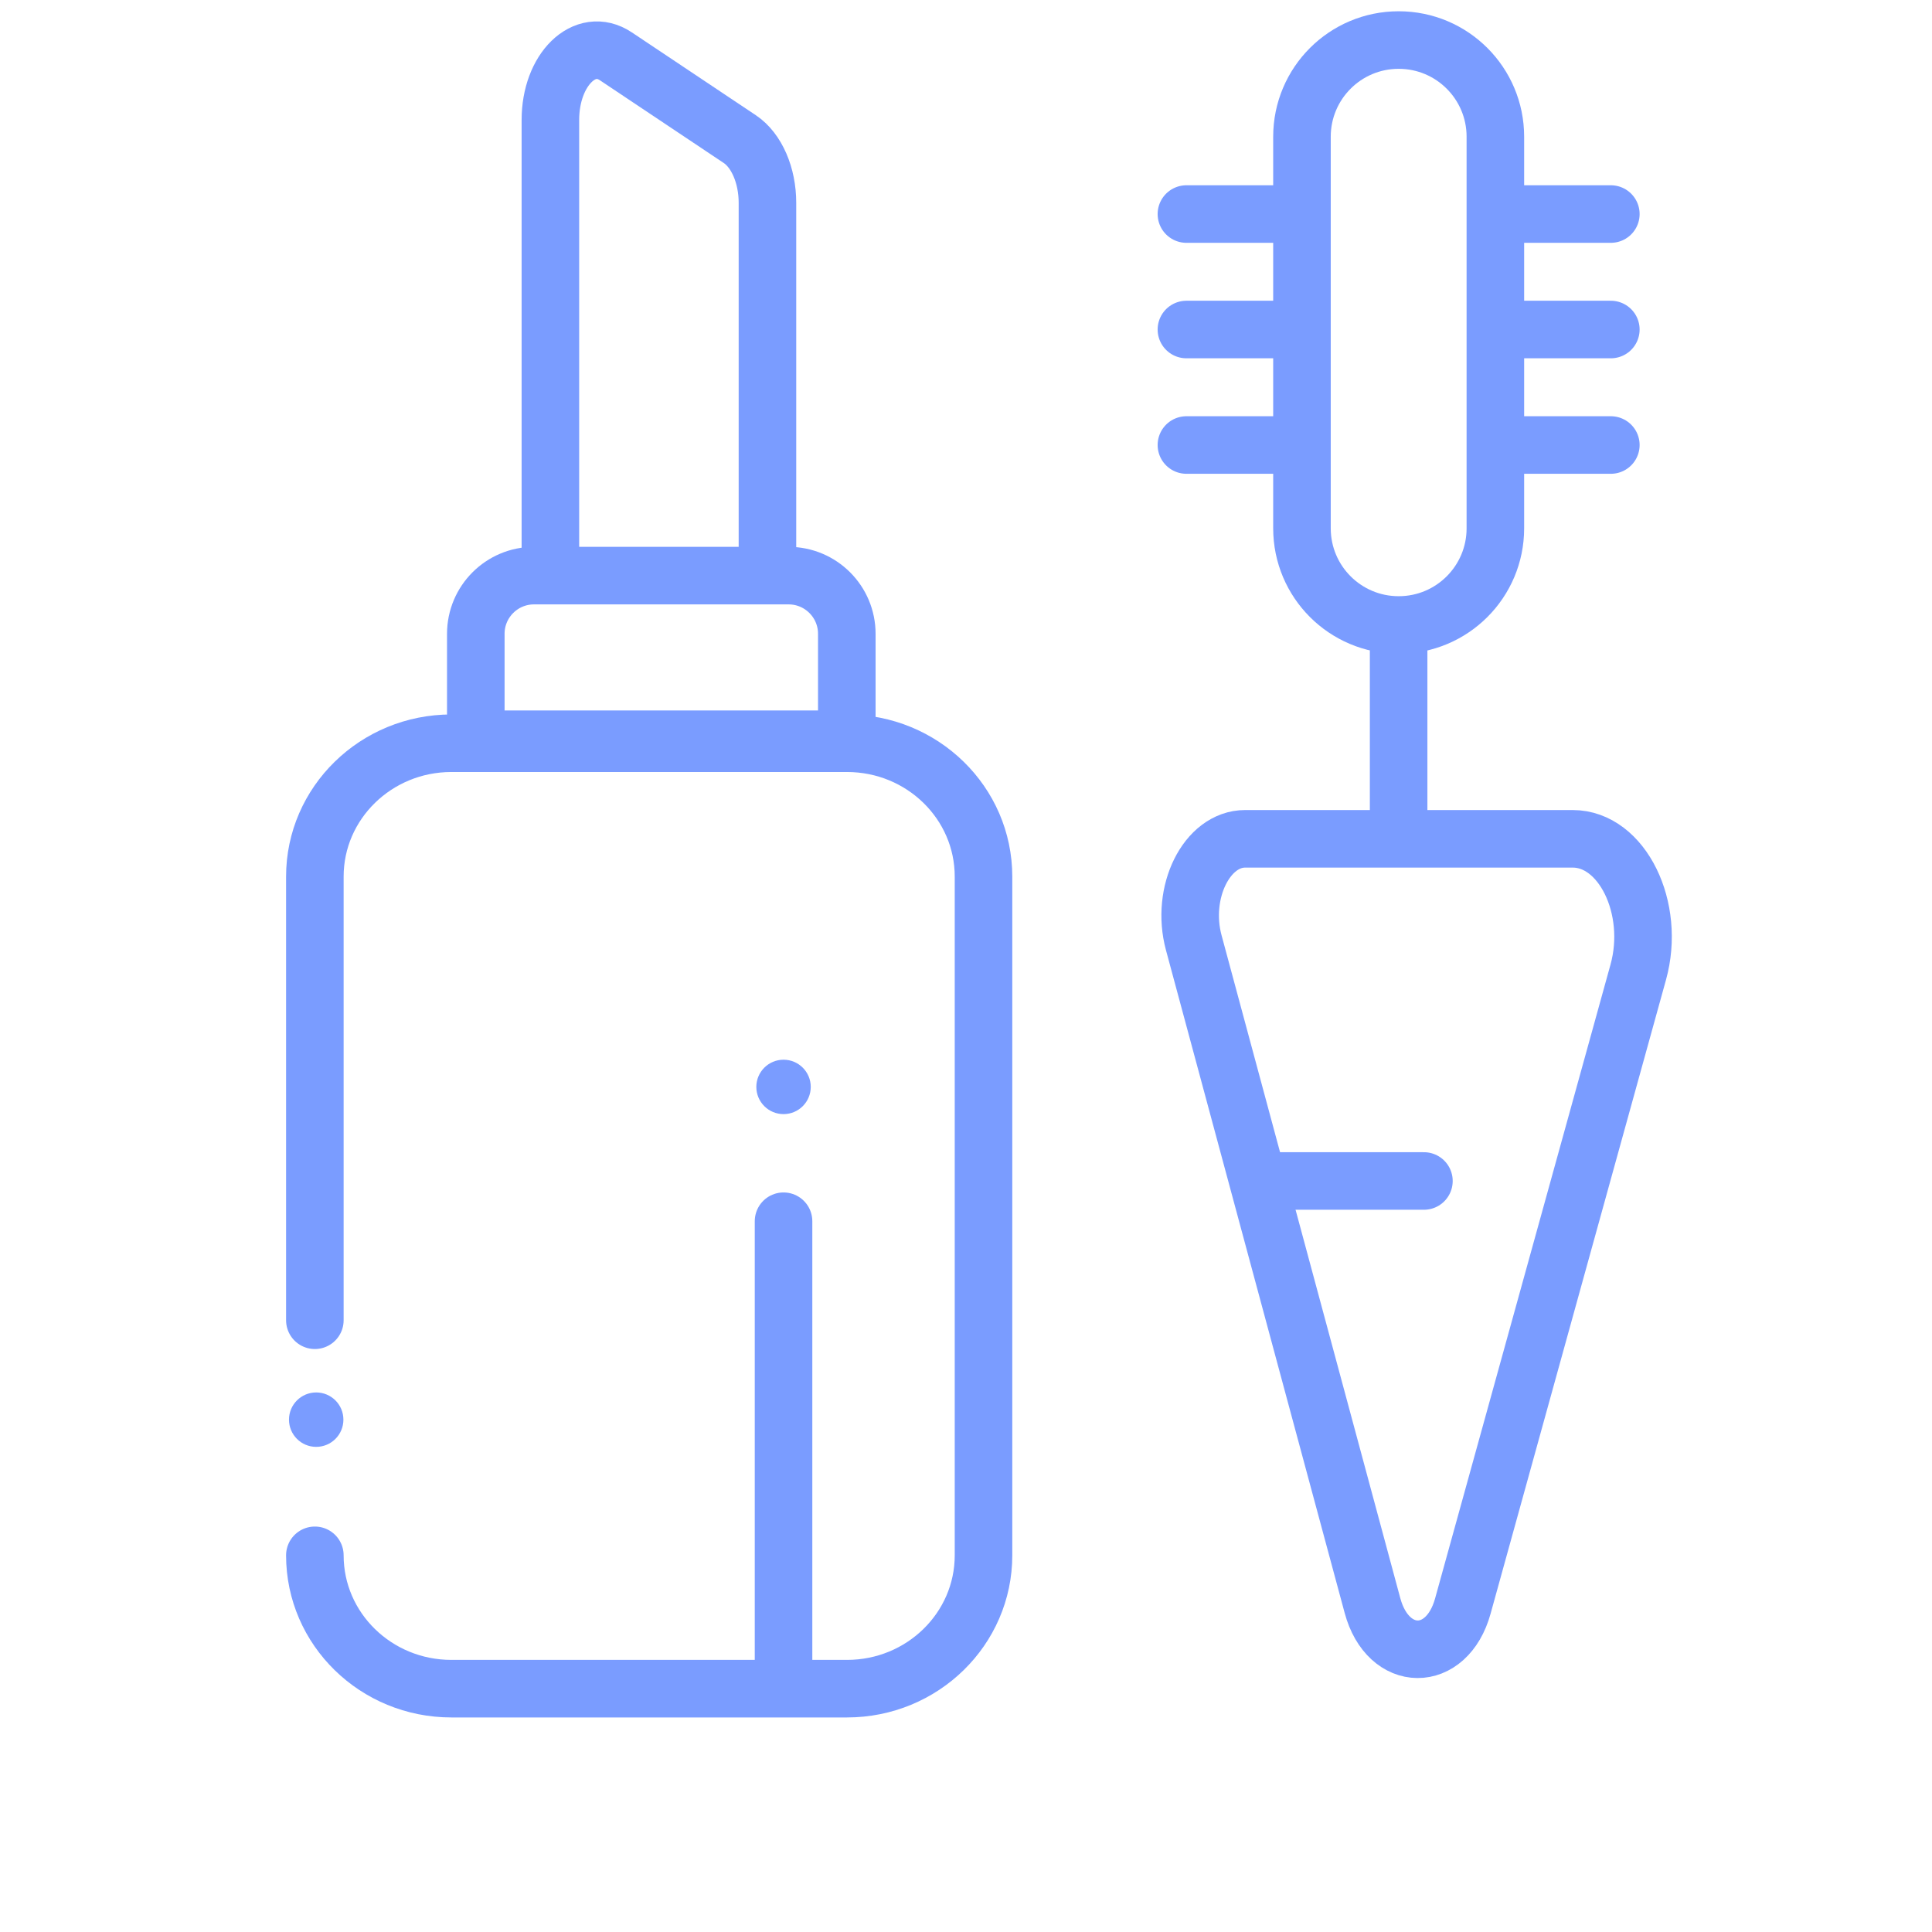 <svg width="95" height="95" viewBox="0 0 95 95" fill="none" xmlns="http://www.w3.org/2000/svg">
<g clip-path="url(#clip0_329_295)">
<path d="M26.259 28.304H38.776C40.357 28.304 41.639 29.585 41.639 31.166V36.349H23.396V31.166C23.396 29.585 24.678 28.304 26.259 28.304Z" stroke="#7A9CFF" stroke-width="2.83" stroke-miterlimit="10" stroke-linecap="round"/>
<path d="M15.482 64.919V43.103C15.482 39.483 18.49 36.546 22.195 36.546H41.648C45.358 36.546 48.361 39.483 48.361 43.103V76.478C48.361 80.098 45.353 83.035 41.648 83.035H22.195C18.485 83.035 15.482 80.098 15.482 76.478" stroke="#7A9CFF" stroke-width="2.83" stroke-miterlimit="10" stroke-linecap="round"/>
<path d="M15.548 71.145C16.287 71.145 16.886 70.546 16.886 69.807C16.886 69.068 16.287 68.469 15.548 68.469C14.809 68.469 14.21 69.068 14.21 69.807C14.21 70.546 14.809 71.145 15.548 71.145Z" fill="#7A9CFF"/>
<path d="M38.528 54.783C39.267 54.783 39.866 54.184 39.866 53.445C39.866 52.707 39.267 52.108 38.528 52.108C37.789 52.108 37.19 52.707 37.19 53.445C37.19 54.184 37.789 54.783 38.528 54.783Z" fill="#7A9CFF"/>
<path d="M27.064 28.089V5.899C27.064 3.415 28.766 1.759 30.282 2.769L36.381 6.843C37.204 7.395 37.737 8.621 37.737 9.973V28.089" stroke="#7A9CFF" stroke-width="2.83" stroke-miterlimit="10"/>
<path d="M38.528 82.502V60.05" stroke="#7A9CFF" stroke-width="2.83" stroke-miterlimit="10" stroke-linecap="round"/>
<path d="M61.228 41.246H77.333C79.761 41.246 81.43 44.647 80.556 47.804L71.93 78.975C71.145 81.819 68.254 81.8 67.487 78.947L58.698 46.349C58.034 43.88 59.339 41.246 61.228 41.246Z" stroke="#7A9CFF" stroke-width="2.83" stroke-miterlimit="10"/>
<path d="M68.773 41.56V30.203" stroke="#7A9CFF" stroke-width="2.83" stroke-miterlimit="10"/>
<path d="M73.923 10.525H79.208" stroke="#7A9CFF" stroke-width="2.83" stroke-miterlimit="10" stroke-linecap="round"/>
<path d="M73.923 16.203H79.208" stroke="#7A9CFF" stroke-width="2.83" stroke-miterlimit="10" stroke-linecap="round"/>
<path d="M73.923 21.882H79.208" stroke="#7A9CFF" stroke-width="2.83" stroke-miterlimit="10" stroke-linecap="round"/>
<path d="M58.338 10.525H63.623" stroke="#7A9CFF" stroke-width="2.83" stroke-miterlimit="10" stroke-linecap="round"/>
<path d="M58.338 16.203H63.623" stroke="#7A9CFF" stroke-width="2.83" stroke-miterlimit="10" stroke-linecap="round"/>
<path d="M58.338 21.882H63.623" stroke="#7A9CFF" stroke-width="2.83" stroke-miterlimit="10" stroke-linecap="round"/>
<path d="M61.906 58.071H70.017" stroke="#7A9CFF" stroke-width="2.83" stroke-miterlimit="10" stroke-linecap="round"/>
<path d="M68.778 1.969H68.773C66.148 1.969 64.02 4.097 64.02 6.722V25.979C64.02 28.604 66.148 30.731 68.773 30.731H68.778C71.402 30.731 73.53 28.604 73.53 25.979V6.722C73.53 4.097 71.402 1.969 68.778 1.969Z" stroke="#7A9CFF" stroke-width="2.83" stroke-miterlimit="10"/>
</g>
<defs>
<clipPath id="clip0_329_295">
<rect width="95" height="95" fill="white"/>
</clipPath>
</defs>
</svg>
